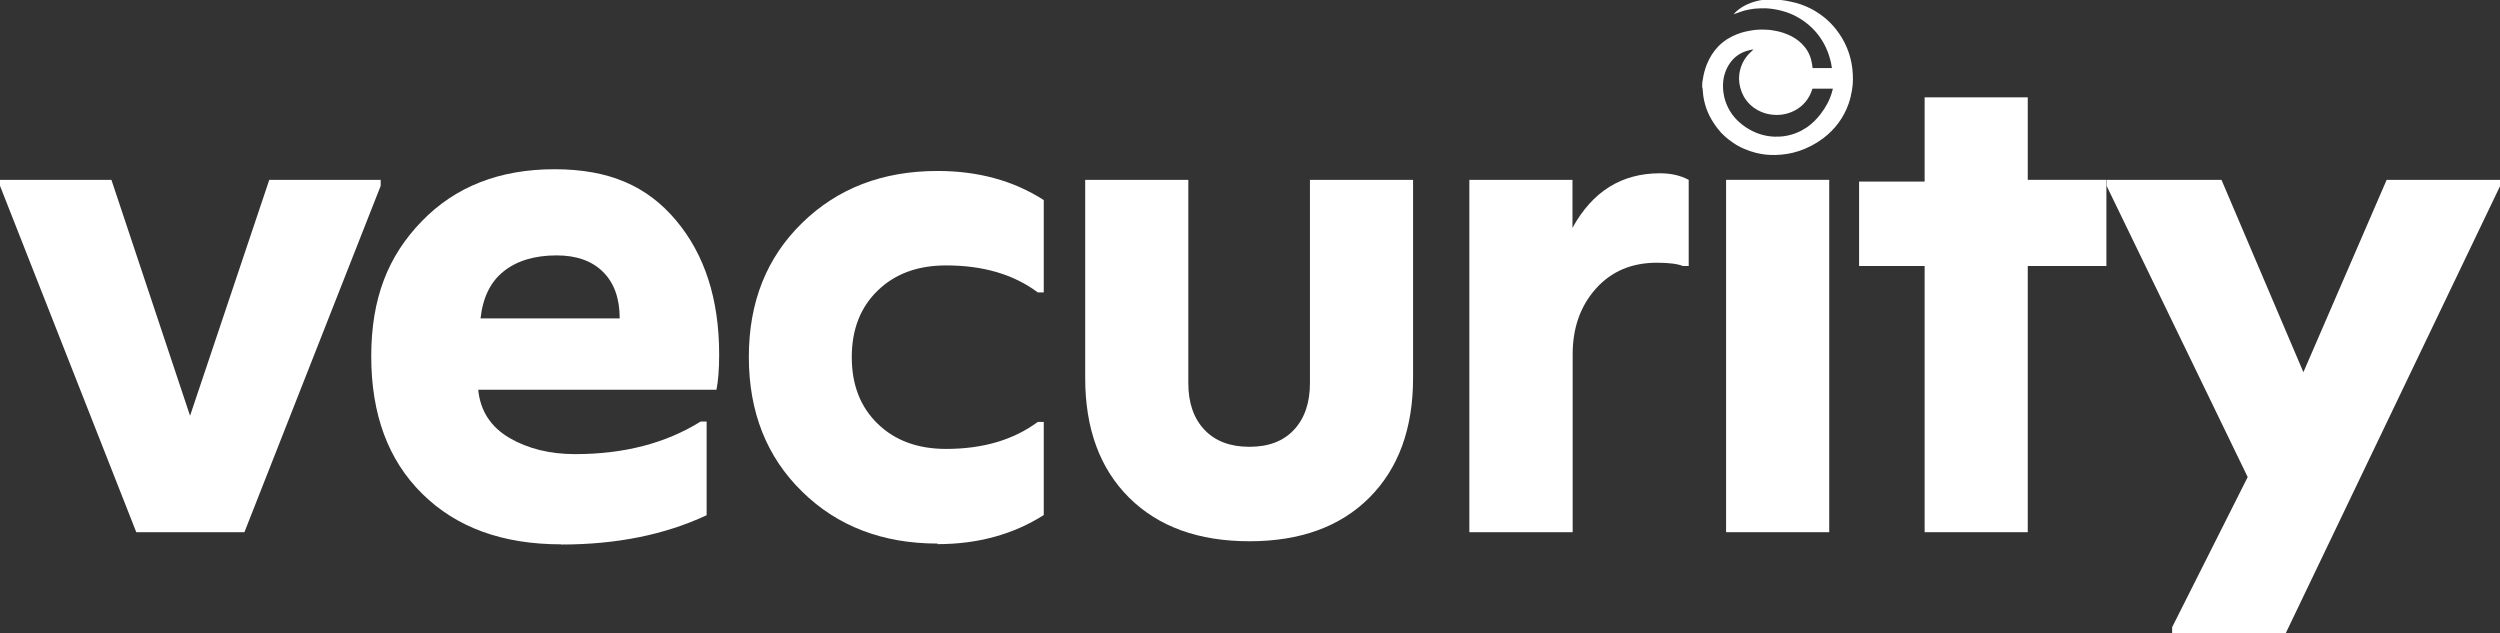 <?xml version="1.0" encoding="UTF-8"?>
<svg id="Layer_1" data-name="Layer 1" xmlns="http://www.w3.org/2000/svg" viewBox="0 0 129.7 32.86">
  <rect x="0" y="0" width="129.7" height="32.86" fill="#333333" stroke="none"/>
  <defs>
    <style>
      .cls-1 {
        fill: #fff;
      }
    </style>
  </defs>
  <g>
    <path class="cls-1" d="M7.07,27.61L0,9.64v-.31H5.78l4.08,12.24,4.11-12.24h5.78v.31l-7.07,17.97H7.07Z"/>
    <path class="cls-1" d="M29.11,28.24c-3.03,0-5.43-.87-7.2-2.62-1.77-1.74-2.65-4.12-2.65-7.13s.87-5.21,2.62-7.01c1.74-1.8,4.04-2.7,6.89-2.7s4.81,.88,6.3,2.65c1.49,1.77,2.24,4.09,2.24,6.96,0,.78-.05,1.39-.14,1.83h-12.36c.11,1.1,.65,1.93,1.62,2.5,.96,.56,2.1,.84,3.41,.84,2.53,0,4.69-.56,6.51-1.69h.31v4.86c-2.16,1.01-4.67,1.52-7.54,1.52Zm-4.17-11.72h7.21c0-1.04-.29-1.85-.87-2.42-.58-.57-1.38-.85-2.4-.85-1.13,0-2.05,.27-2.74,.82-.69,.54-1.09,1.36-1.21,2.45Z"/>
    <path class="cls-1" d="M48.64,28.2c-2.85,0-5.2-.9-7.03-2.7-1.84-1.8-2.76-4.13-2.76-6.98s.92-5.15,2.76-6.95c1.84-1.8,4.18-2.7,7.03-2.7,2.1,0,3.94,.5,5.51,1.51v4.79h-.31c-1.26-.94-2.84-1.4-4.76-1.4-1.46,0-2.64,.43-3.54,1.3-.9,.87-1.35,2.02-1.35,3.46s.45,2.59,1.35,3.46c.9,.87,2.08,1.3,3.54,1.3,1.92,0,3.5-.47,4.76-1.4h.31v4.83c-1.57,1-3.41,1.51-5.51,1.51Z"/>
    <path class="cls-1" d="M71.04,25.82c-1.51,1.51-3.59,2.26-6.22,2.26s-4.72-.75-6.24-2.26c-1.52-1.51-2.28-3.58-2.28-6.21V9.33h5.35v10.55c0,1.02,.28,1.83,.84,2.42,.56,.59,1.34,.88,2.33,.88s1.76-.29,2.31-.88c.55-.59,.83-1.4,.83-2.42V9.33h5.35v10.28c0,2.63-.76,4.7-2.27,6.21Z"/>
    <path class="cls-1" d="M76.23,27.61V9.33h5.35v2.49c1.04-1.89,2.55-2.83,4.54-2.83,.56,0,1.06,.11,1.49,.34v4.47h-.3c-.27-.11-.72-.17-1.35-.17-1.31,0-2.37,.45-3.17,1.35-.8,.9-1.2,2.03-1.2,3.4v9.23h-5.35Z"/>
    <rect class="cls-1" x="89.55" y="9.33" width="5.35" height="18.28"/>
    <path class="cls-1" d="M99.85,27.61V13.8h-3.4v-4.38h3.4V5.05h5.35v4.28h4.08v4.47h-4.08v13.81h-5.35Z"/>
    <path class="cls-1" d="M112.69,32.86v-.32l3.92-7.79-7.32-15.11v-.31h5.96l4.25,9.98,4.32-9.98h5.89v.31l-11.13,23.22h-5.89Z"/>
  </g>
  <path class="cls-1" d="M88.31,4.58c0-.06,0-.11,0-.17,0,0,0,0,0-.01,0-.09,.01-.18,.03-.27,.04-.27,.11-.54,.21-.79,.14-.35,.34-.67,.6-.94,.28-.28,.61-.49,.98-.63,.3-.12,.62-.18,.94-.22,.18-.02,.36-.02,.54-.01,.15,0,.3,.02,.45,.05,.31,.05,.6,.15,.88,.29,.27,.14,.5,.32,.69,.56,.21,.26,.33,.56,.38,.89,0,.07,.02,.13,.03,.2h1c-.02-.1-.03-.19-.05-.29-.03-.13-.07-.26-.11-.39-.18-.54-.47-1.01-.88-1.41-.27-.26-.57-.47-.91-.64-.46-.22-.96-.34-1.47-.37-.2,0-.39,0-.59,.02-.17,.02-.33,.05-.5,.09-.14,.04-.28,.09-.42,.14-.06,.02-.12,.04-.17,.06,0,0,0,0,0,0,.04-.04,.07-.08,.11-.12,.18-.17,.39-.3,.61-.4,.43-.19,.87-.27,1.34-.25,.13,0,.27,.02,.4,.03,.17,.02,.35,.05,.52,.09,.35,.07,.69,.19,1.01,.35,.52,.27,.97,.63,1.33,1.09,.47,.6,.75,1.28,.84,2.03,.02,.19,.03,.38,.03,.57,0,.18-.02,.37-.05,.55-.04,.23-.09,.46-.17,.69-.26,.74-.71,1.34-1.33,1.81-.39,.29-.81,.51-1.27,.66-.39,.13-.8,.19-1.21,.2-.17,0-.34,0-.5-.02-.17-.02-.34-.05-.5-.09-.43-.11-.84-.28-1.21-.54-.29-.2-.56-.43-.77-.71-.33-.42-.58-.89-.7-1.42-.05-.22-.08-.45-.09-.68,0-.02,0-.03,0-.05Zm2.64-2.01h0c-.07,0-.14,.02-.21,.04-.46,.11-.81,.36-1.06,.77-.21,.35-.3,.73-.29,1.13,0,.19,.03,.37,.07,.55,.11,.43,.31,.8,.61,1.12,.2,.21,.43,.39,.68,.53,.4,.23,.83,.36,1.3,.38,.2,0,.4,0,.6-.04,.4-.07,.76-.22,1.1-.45,.27-.19,.5-.42,.7-.68,.26-.34,.47-.71,.59-1.13,.02-.06,.03-.13,.05-.19-.01,0-.02,0-.03,0-.33,0-.66,0-.99,0-.04,0-.04,0-.05,.03-.16,.5-.47,.88-.94,1.12-.38,.19-.79,.25-1.21,.19-.23-.03-.44-.1-.65-.21-.32-.17-.57-.41-.75-.72-.16-.29-.24-.6-.25-.92,0-.16,.02-.32,.06-.47,.09-.35,.27-.66,.54-.91,.05-.05,.1-.09,.15-.14Z"/>
</svg>